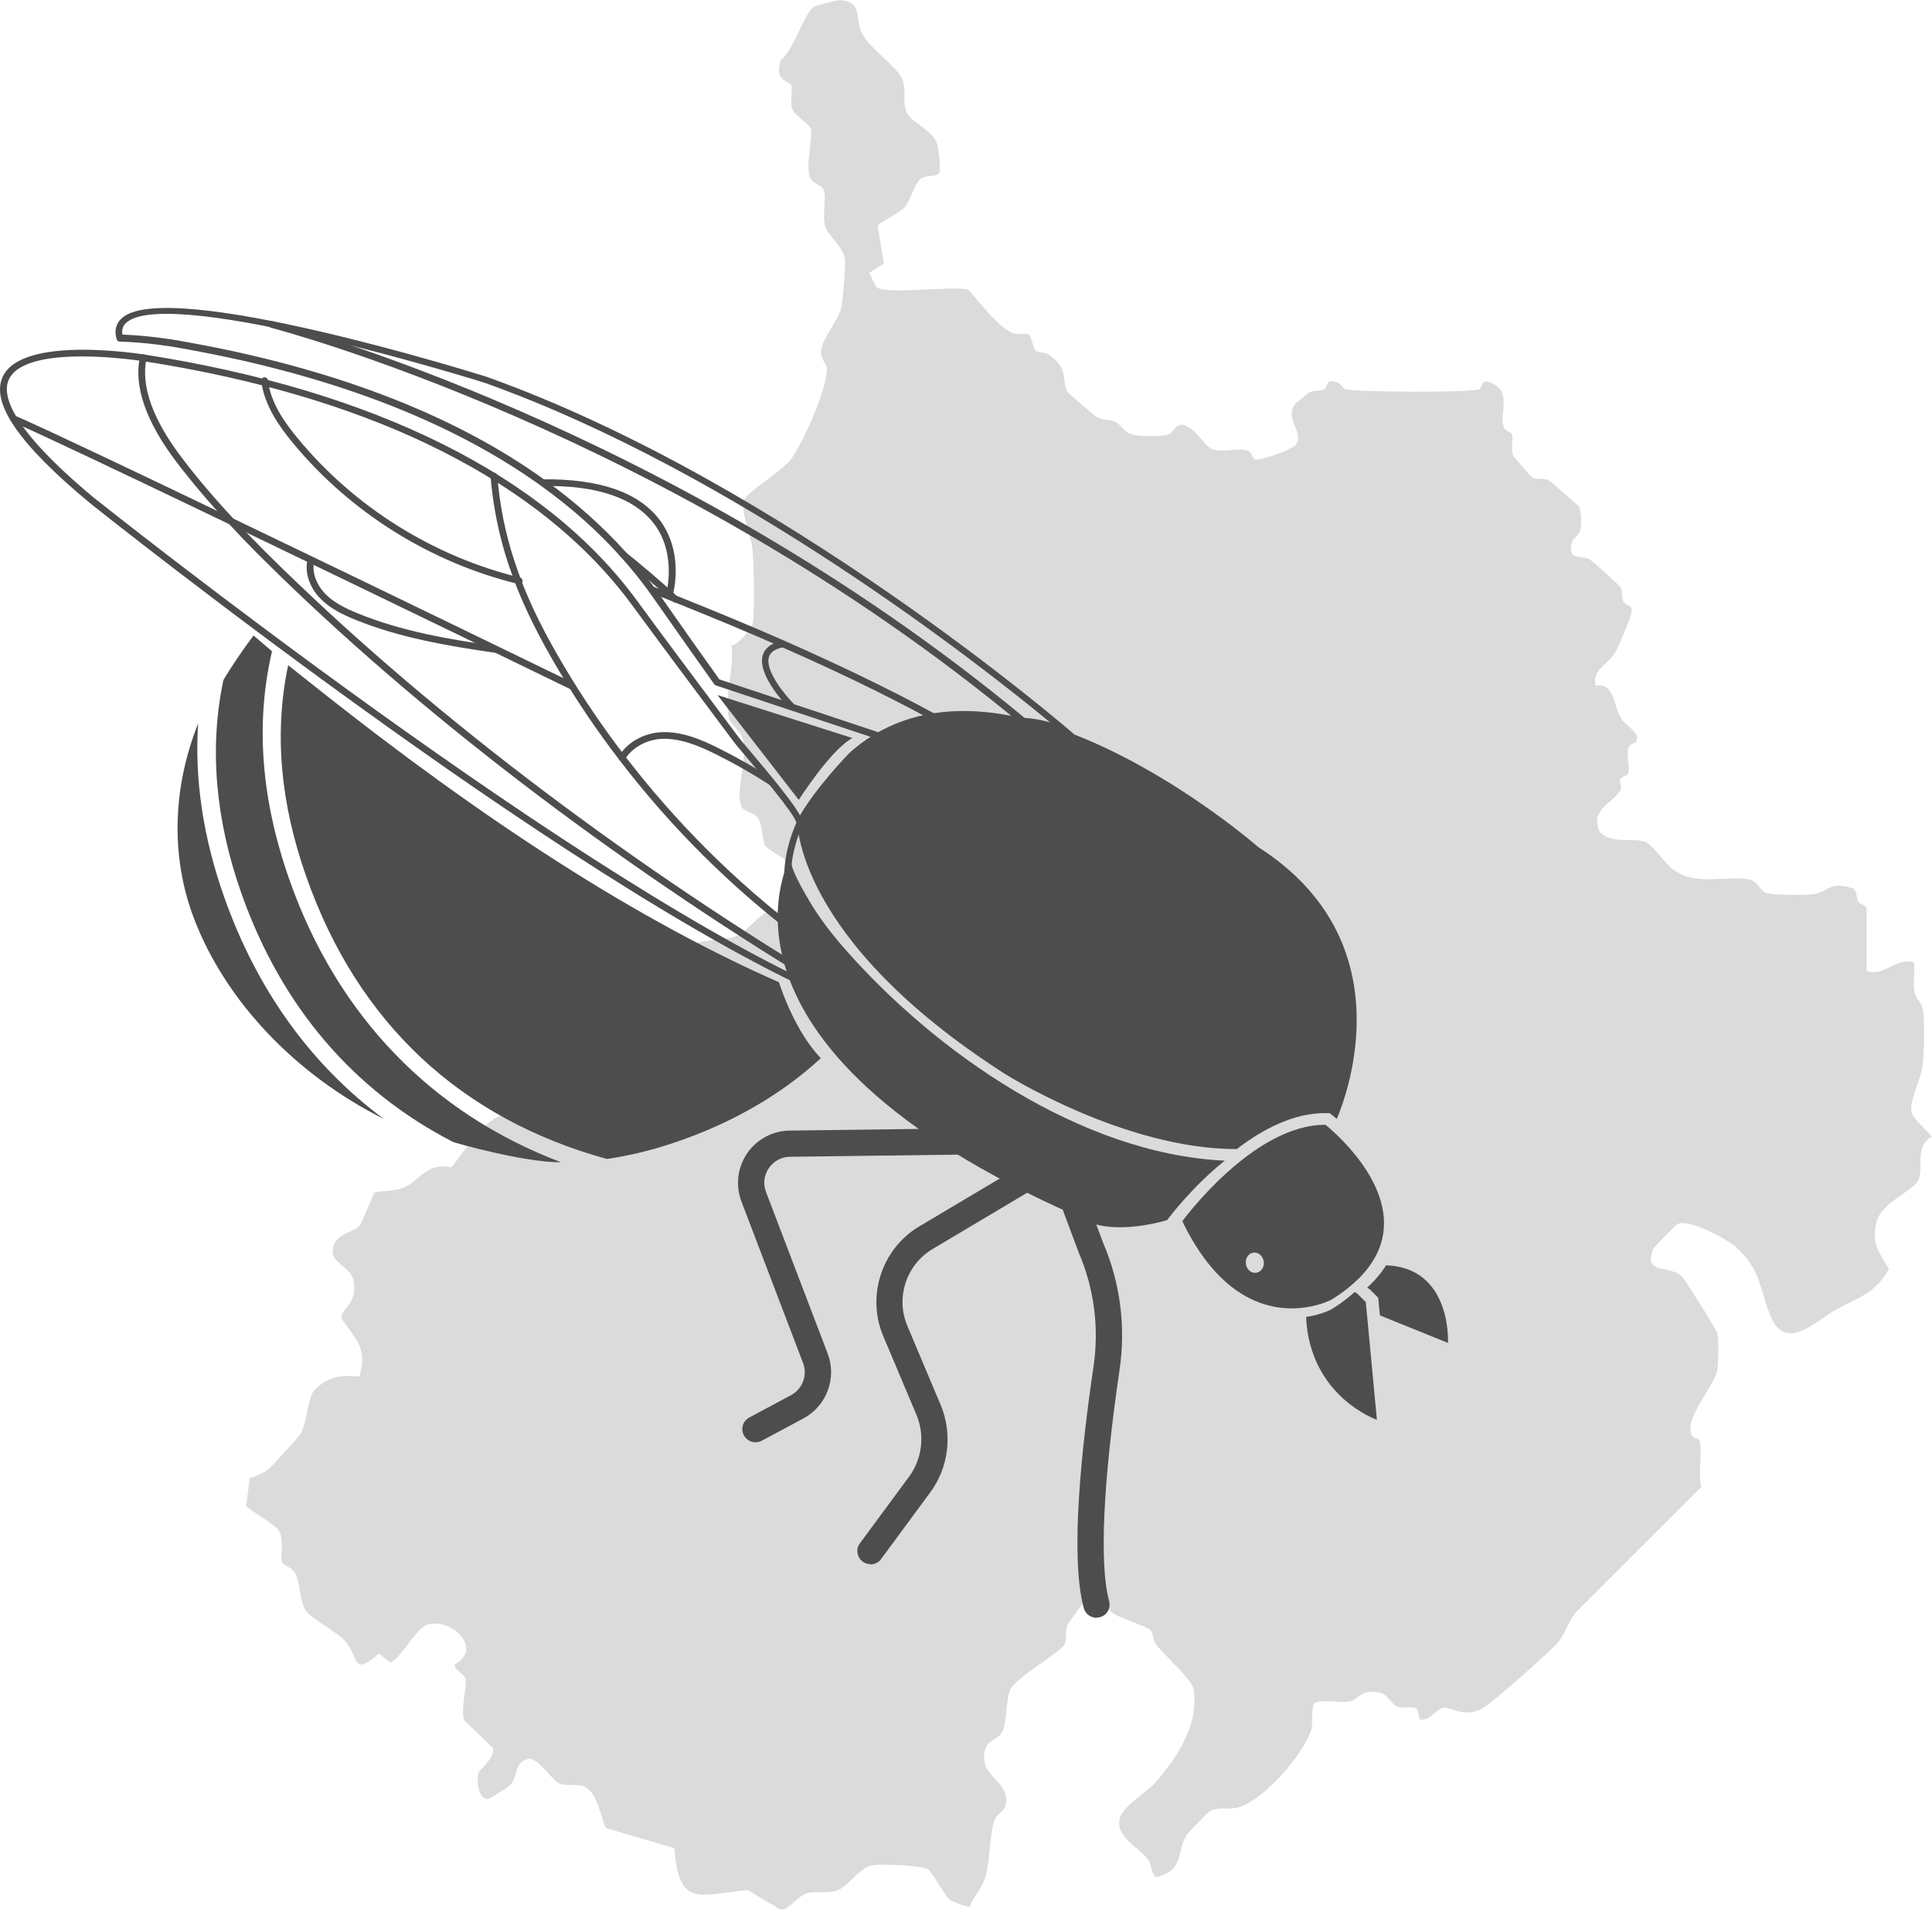 <svg xmlns="http://www.w3.org/2000/svg" id="Capa_1" viewBox="0 0 160.1 158.22"><defs><style> .st0 { fill: #4d4d4d; } .st1 { opacity: .2; } </style></defs><g class="st1"><path class="st0" d="M154.67,80.47c1.67.4,2.29-1.14,3.95-.74.07.81-.13,1.76.05,2.54.12.54.61.78.7,1.52.13,1.01.08,3.39-.04,4.43-.14,1.16-.98,2.65-.95,3.72.02.73,1.26,1.62,1.71,2.23-1.48.86-.64,2.55-1.11,3.58-.42.92-3.04,1.85-3.46,3.45-.48,1.82.18,2.51,1.01,3.95-1.19,2.1-2.67,2.38-4.5,3.42-1.65.94-4.06,3.48-5.31.46-.91-2.2-.75-3.82-2.9-5.74-.71-.64-3.98-2.39-4.83-1.86-.16.1-1.91,1.87-1.96,2-.96,2.23,1.38,1.35,2.35,2.33.26.26,2.89,4.44,2.94,4.72.11.7.1,2.45-.04,3.14-.26,1.27-2.88,4.09-2.04,5.37.11.17.55.16.62.42.24.91-.2,2.68.13,3.77l-10.38,10.37c-.63.77-.85,1.68-1.47,2.48-.55.7-5.44,5.01-6.17,5.44-1.68.98-2.7-.12-3.41.03-.55.11-1.14,1.16-1.91.95l-.23-.88c-.35-.24-1.1-.02-1.57-.16-.55-.16-.77-1.03-1.54-1.18-1.6-.32-1.65.57-2.47.73-.87.17-1.96-.21-2.85.11-.42.29-.12,1.66-.36,2.35-.75,2.07-3.85,5.68-6.03,6.32-.83.24-1.59-.1-2.37.34-.18.1-1.82,1.8-1.94,2.01-.79,1.39-.18,2.9-2.49,3.43-.45-.34-.32-.91-.6-1.36-.64-1.01-2.72-1.9-2.44-3.39.2-1.1,2.23-2.26,2.92-3.02,1.86-2.07,3.76-5,3.21-7.89-.13-.68-2.5-2.85-3.07-3.59-.29-.38-.27-.95-.44-1.16-.31-.38-2.58-1.05-3.13-1.44s-.94-1.43-1.62-1.83c-.18,0-2.07,2.55-2.16,2.77-.23.59-.08,1.33-.24,1.62-.39.69-4.06,2.77-4.51,3.76-.38.86-.24,2.63-.68,3.52-.28.56-1.18.68-1.37,1.34-.73,2.43,2.03,2.54,1.68,4.63-.11.65-.75.78-.93,1.3-.46,1.31-.33,3.42-.81,4.87-.27.82-.99,1.5-1.24,2.34-.07.05-1.48-.44-1.63-.56-.42-.31-1.52-2.38-1.86-2.58-.53-.3-3.81-.42-4.52-.32-1.11.15-1.98,1.66-2.89,2.05s-1.8.02-2.67.3c-.64.2-1.43,1.34-2.08,1.36l-2.75-1.65c-4.04.38-5.72,1.52-6.08-3.47l-5.63-1.65c-.32-.21-.6-2.52-1.54-3.27-.7-.56-1.65-.12-2.39-.45-.58-.26-1.51-1.83-2.39-2.05-1.39.16-.97,1.5-1.67,2.19-.18.18-1.15.77-1.49.99-1.1.7-1.34-1.28-1.12-2.06.03-.12,1.35-1.16,1.2-1.99l-2.39-2.3c-.32-.94.22-2.64.11-3.43-.06-.42-1.01-.77-.89-1.22,2.39-1.26-.28-3.89-2.29-3.28-.85.25-2.09,2.63-3.01,3.15l-.99-.75c-2.24,1.93-1.64.36-2.73-.96-.67-.82-2.78-1.86-3.33-2.6-.51-.69-.44-2.28-.87-3.08-.28-.51-1.05-.7-1.1-.93-.16-.71.19-1.79-.25-2.6-.26-.48-2.7-1.89-2.72-2.06l.29-2.29c.54-.22,1.11-.39,1.57-.77.24-.2,2.44-2.6,2.59-2.84.61-.94.66-3.02,1.11-3.56,1.04-1.24,2.26-1.43,3.82-1.26.68-2.36-.27-3.05-1.49-4.82-.09-.84,1.4-1.13.99-3.19-.19-.95-1.49-1.27-1.71-2.21-.1-1.67,1.73-1.66,2.22-2.29.3-.38,1.12-2.66,1.26-2.75.2-.12,1.63-.05,2.43-.41,1.34-.59,1.88-2.12,3.9-1.66,1.05-1.19,2.84-4.23,4.43-4.34.63-.04,1.09.39,1.79.07.51-.23,1.15-1.64,1.85-2.1.92-.6,1.69-.38,2.59-1.36,1.39-1.51,2.85-5.62,3.96-6.65.66-.61,2.28-.95,3.08-1.61.72-.6,1.34-1.97,2.25-2.44,1.07-.55,2.74-.3,3.87-.82.66-.31,1.6-1.53,2.16-1.79.39-.18.89-.07,1.22-.26.61-.35,1.07-2.83,1.1-3.59-.19-.49-2.02-1.39-2.27-1.78-.28-.44-.17-1.63-.59-2.25-.36-.55-1.25-.55-1.42-1.05-.43-1.3.5-3.75.2-5.38-.14-.78-1.02-1.28-1.17-1.79-.5-1.74.47-4.25.18-6.09.45,0,1.69-1.41,1.75-1.75.21-1.12.1-4.91,0-6.18-.11-1.3-1.03-3.07-.69-4.16.18-.58,3.26-2.44,3.95-3.45.99-1.44,2.98-5.81,2.89-7.47-.03-.44-.55-.67-.47-1.44.1-1.03,1.54-2.61,1.72-3.74.09-.6.34-3.45.25-3.92-.17-.91-1.38-1.89-1.61-2.59-.31-.97.12-2.27-.15-3.06-.16-.46-.97-.5-1.15-1.07-.34-1.1.24-2.99.1-3.92-.06-.44-1.29-1.13-1.5-1.6-.32-.7.02-1.45-.12-2.05-.08-.35-1.52-.33-.86-2.14,1.01-.71,1.98-4,2.76-4.4.21-.11,1.92-.56,2.15-.54,1.85.12,1.21,1.48,1.77,2.69.62,1.34,3.03,2.82,3.42,3.99.31.93-.11,1.98.41,2.8.39.61,2.08,1.43,2.38,2.31.14.4.4,2.27.2,2.55-.23.33-1.05.13-1.52.46-.49.35-.82,1.8-1.33,2.37-.39.44-2.16,1.3-2.23,1.53l.51,3.12-1.22.78c.25.31.41,1.06.71,1.24.87.53,6.11-.15,7.48.12.87.95,2.64,3.31,3.81,3.66.39.11,1.02-.06,1.26.09.17.1.36,1.23.59,1.38.21.14.68.03,1.06.29,1.76,1.19.98,2.29,1.57,3.12.09.13,2.25,1.98,2.39,2.05.56.29,1.1.19,1.56.41.54.26.65.93,1.63,1.09.54.08,2.18.11,2.65-.04.8-.24.59-1.43,2.03-.45.51.35,1.16,1.4,1.61,1.6.88.4,2.24-.12,3.05.17.34.12.32.65.57.72.52.13,3.17-.84,3.41-1.24.66-1.09-.92-2-.14-3.29.04-.07,1.17-.98,1.26-1.03.37-.2.86-.04,1.23-.26.29-.18.09-.91,1.06-.56.31.11.48.48.68.56.6.25,10.64.31,11.11,0,.34-.22.05-1.11,1.32-.33,1.18.72.43,2.19.64,3.31.12.61.69.51.75.78.13.53-.17,1.15.12,1.8.05.11,1.43,1.69,1.53,1.75.39.25.91,0,1.38.25.19.1,2.44,2.05,2.51,2.2.2.43.22,1.39.12,1.85-.11.54-.58.69-.69,1.04-.48,1.55.69,1.1,1.43,1.44.18.08,2.52,2.18,2.59,2.35.18.4.06.89.27,1.23.25.41.97-.03.44,1.44-.2.56-.77,1.9-1.02,2.44-.61,1.31-2.07,1.56-1.77,3.02,1.63-.25,1.46,1.67,2.11,2.7.31.49,1.36,1.14,1.35,1.63l-.14.38c-1.18.29-.38,1.67-.61,2.53-.07.26-.53.24-.68.53-.07.14.2.57.03.88-.6,1.1-2.58,1.57-1.71,3.46,1.05,1.09,2.87.42,3.83.86.6.28,1.66,1.89,2.35,2.34,2.01,1.32,4.19.37,6.17.74.74.14.91.89,1.37,1.1.49.22,3.41.22,4.06.11,1.23-.2,1.2-1.08,3.17-.48.39.22.28.77.5,1.16.08.15.66.32.66.44v5.31Z"></path></g><g><g><path class="st0" d="M113.18,107.89l.14,1.46.78,8.28s-5.56-1.91-5.87-8.52c1.27-.19,2.08-.62,2.08-.62.55-.34,1.03-.68,1.46-1.03.17-.14.34-.28.49-.42l.23.15.69.69Z"></path><path class="st0" d="M119.99,111.26l-5.64-2.28-.14-1.46-.69-.69-.23-.15c.67-.61,1.19-1.23,1.57-1.85,5.48.19,5.13,6.44,5.13,6.44Z"></path><path class="st0" d="M110.25,93.53c-.25-.22-.41-.34-.41-.34-6.01-.04-11.86,7.98-11.86,7.98.05.1.1.2.14.3,3.32,6.66,7.61,7.22,10.11,6.84,1.27-.19,2.08-.62,2.08-.62.55-.33,1.03-.68,1.46-1.03.17-.14.33-.28.49-.42.67-.61,1.19-1.23,1.56-1.86,2.85-4.7-2.09-9.54-3.58-10.85ZM104.1,105.45c-.41.06-.79-.27-.86-.73-.06-.46.21-.88.62-.94.41-.06.79.27.86.73.07.46-.21.88-.62.94Z"></path></g><path class="st0" d="M72.13,129.59c-.22,0-.45-.07-.64-.21-.48-.36-.59-1.04-.23-1.52l4.08-5.53c1.08-1.47,1.31-3.42.61-5.1l-2.76-6.54c-1.4-3.33-.12-7.23,2.98-9.08l9.77-5.81c.52-.31,1.18-.14,1.49.38.31.52.14,1.18-.38,1.49l-9.77,5.81c-2.18,1.3-3.08,4.03-2.09,6.37l2.76,6.55c1,2.38.68,5.15-.86,7.24l-4.08,5.53c-.21.29-.54.44-.88.44Z"></path><path class="st0" d="M90.86,134.03c-.48,0-.92-.32-1.05-.8-1.15-4.22-.2-13.21.81-20.02.47-3.21.05-6.47-1.23-9.44l-1.59-4.25c-.21-.56.08-1.19.64-1.4.56-.21,1.19.08,1.4.64l1.57,4.2c1.42,3.29,1.9,6.96,1.36,10.56-1.37,9.33-1.68,16.12-.86,19.13.16.58-.18,1.18-.76,1.33-.1.03-.19.04-.29.04Z"></path><g><path class="st0" d="M31.8,92.7c-7.36-3.68-13.15-9.83-15.73-16.62-1.96-5.15-1.75-10.88.35-16.14-.31,4.64.42,9.48,2.17,14.42,2.74,7.72,7.21,13.88,13.21,18.34Z"></path><path class="st0" d="M46.47,96.29c-2.9.04-8.71-1.57-8.97-1.7-8.2-4.24-14.16-11.17-17.48-20.53-2.18-6.15-2.69-12.13-1.51-17.7.02-.09,1.13-1.88,2.5-3.71l1.53,1.31c-1.39,5.98-.9,12.28,1.45,18.95,3.99,11.32,11.86,19.35,22.47,23.37Z"></path><path class="st0" d="M64.56,81.38c-1.32-.58-2.65-1.19-3.97-1.84-3.2-1.56-6.4-3.31-9.6-5.2-3.24-1.92-6.47-4-9.7-6.2-3.29-2.25-6.58-4.63-9.87-7.13-2.51-1.91-5.02-3.88-7.54-5.9-1.17,5.55-.67,11.37,1.5,17.52,4.28,12.18,12.85,20.07,24.91,23.39,1.42-.21,2.85-.52,4.28-.94,5.47-1.63,10.02-4.24,13.45-7.41-.63-.66-1.2-1.45-1.71-2.33-.72-1.25-1.3-2.58-1.76-3.96Z"></path></g><g><path class="st0" d="M75.07,62s-.06,0-.09-.01l-15.65-5.2c-.06-.02-.1-.06-.14-.1-1.67-2.35-3.34-4.72-5-7.09-.13-.19-.26-.37-.39-.55-.74-1.02-1.54-2.01-2.39-2.95-1.89-2.11-4.11-4.08-6.59-5.86-7.62-5.48-17.87-9.35-30.45-11.5-.02,0-2.09-.37-4.45-.44-.13,0-.23-.09-.26-.21-.07-.28-.08-.43-.08-.43-.04-.57.17-1.03.61-1.38,4.06-3.19,29.05,4.6,30.11,4.93,24.64,8.78,48.41,29.36,48.65,29.57.11.1.13.26.04.38-.09.12-.25.14-.37.06-1.02-.67-2.31-1.06-3.83-1.17-1.64-.12-3.53.1-5.62.62-2.27.57-3.96,1.31-3.97,1.32-.04.02-.07.02-.11.02ZM59.59,56.28l15.47,5.14c.4-.17,1.94-.8,3.96-1.31,2.15-.54,4.1-.76,5.8-.64.79.05,1.53.18,2.2.38-5.68-4.69-25.99-20.7-46.9-28.15-.25-.08-25.77-8.03-29.59-5.02-.3.23-.43.53-.4.9h0s0,.05.02.14c2.3.09,4.29.44,4.31.44,12.67,2.16,22.99,6.06,30.68,11.6,2.51,1.81,4.76,3.81,6.68,5.94.86.95,1.68,1.96,2.43,3,.14.19.27.37.4.56,1.64,2.35,3.29,4.69,4.95,7.01Z"></path><path class="st0" d="M84.8,60.04c-.06,0-.13-.02-.18-.06C55.34,35.69,22.8,27.25,22.48,27.16c-.15-.04-.24-.19-.2-.34.04-.15.19-.24.34-.2.33.08,32.98,8.55,62.36,32.92.12.1.14.27.04.39-.06.07-.13.1-.21.1Z"></path><path class="st0" d="M65.57,58.75c-.07,0-.14-.03-.19-.08-.11-.11-2.68-2.73-2.17-4.4.19-.61.73-1,1.62-1.17.14-.03.28.07.31.21.03.14-.07.28-.21.31-.68.13-1.09.4-1.21.81-.35,1.13,1.36,3.18,2.04,3.87.1.1.1.27,0,.37-.05.05-.12.08-.19.08Z"></path><path class="st0" d="M79.09,60.66s-.09-.01-.14-.04c-3.85-2.21-8.62-4.57-14.19-7.02-2.71-1.19-5.7-2.44-8.88-3.71-.65-.26-1.31-.52-1.96-.78-.14-.06-.21-.22-.16-.36.06-.14.22-.21.36-.16.66.26,1.31.52,1.97.78,3.19,1.27,6.18,2.52,8.9,3.71,5.58,2.46,10.37,4.83,14.24,7.04.13.08.18.25.1.38-.05.09-.15.14-.24.14Z"></path><path class="st0" d="M55.98,49.93c-.07,0-.14-.02-.19-.07-1.42-1.3-2.89-2.56-4.36-3.73-.05-.04-.09-.1-.1-.16-.03-.15.07-.3.22-.33.09-.02.19.01.25.07,1.47,1.18,2.94,2.43,4.37,3.74.11.1.12.28.02.39-.05.06-.13.09-.21.09Z"></path><path class="st0" d="M55.49,49.46s-.05,0-.08-.01c-.15-.04-.23-.2-.19-.34,0-.03.88-3.23-1.04-5.74-1.62-2.11-4.72-3.18-9.2-3.1-.13.02-.28-.12-.28-.28,0-.15.12-.28.28-.28,4.67-.05,7.92,1.06,9.65,3.32,2.09,2.73,1.17,6.08,1.13,6.23-.03.12-.15.2-.27.2Z"></path></g><path class="st0" d="M62.6,119.49c-.39,0-.76-.21-.96-.58-.28-.53-.08-1.19.45-1.47l3.46-1.85c.95-.51,1.38-1.65,1-2.66l-5.11-13.39c-.5-1.32-.33-2.81.47-3.98.8-1.17,2.12-1.88,3.54-1.89l17.83-.23h.01c.59,0,1.08.48,1.09,1.07,0,.6-.47,1.09-1.07,1.1l-17.83.23c-.72,0-1.36.35-1.77.94-.4.59-.49,1.31-.23,1.98l5.11,13.39c.77,2.03-.09,4.33-2,5.36l-3.46,1.85c-.16.09-.34.13-.51.13Z"></path><path class="st0" d="M101.48,96.17c-2.65,2.12-4.55,4.63-4.77,4.92-3.7,1.05-5.82.37-5.82.37-33.71-14.19-25.76-29.78-25.32-30.6-.35.75,1.15,3.18,1.49,3.77.84,1.44,1.88,2.77,2.98,4.02,7.48,8.51,19.49,16.95,31.44,17.51Z"></path><path class="st0" d="M110.78,92.7c-.2-.17-.32-.27-.34-.28l-.26-.2h-.33c-2.65-.02-5.23,1.34-7.36,2.98-9.35.02-19.25-6.25-19.25-6.25-17.43-11.18-17.18-20.98-17.18-20.98,1.37-2.58,4.35-5.61,4.35-5.61,12.38-11.01,33.87,7.83,33.87,7.83,12.02,7.69,7.46,20.23,6.5,22.51Z"></path><g><path class="st0" d="M71.81,83.94s-.06,0-.09-.02c-10.58-3.76-27.51-15.05-39.84-23.87-13.36-9.54-24.36-18.31-24.46-18.4C1.58,36.81-.77,33.39.22,31.22c1.58-3.45,11.31-1.91,11.72-1.85,19.12,2.98,33.24,10.02,40.83,20.37,2.35,3.21,4.78,6.45,7.12,9.58l1.36,1.82c.1.13.4.49.81.97,4,4.72,4.63,5.82,4.43,6.27-3.9,8.95,5.37,14.97,5.46,15.03.12.08.16.23.1.36-.05.1-.15.16-.25.16ZM6.78,29.53c-2.59,0-5.35.39-6.05,1.92-.59,1.29.15,4.04,7.03,9.77.42.34,41.54,33.07,62.36,41.5-.84-.73-1.9-1.77-2.84-3.11-1.77-2.51-3.44-6.53-1.29-11.44-.02-.58-3.27-4.43-4.34-5.69-.42-.5-.73-.86-.83-1l-1.36-1.82c-2.35-3.13-4.77-6.38-7.13-9.59-5.23-7.13-16.5-16.42-40.47-20.15-.05,0-2.48-.39-5.08-.39Z"></path><path class="st0" d="M66.36,77.8c-.06,0-.12-.02-.17-.06-5.6-4.23-10.61-9.21-14.88-14.8-1.81-2.35-3.49-4.84-5.01-7.4-1.63-2.74-2.79-5.08-3.66-7.36,0,0,0-.02,0-.02-.2-.52-.38-1.04-.56-1.57-.75-2.3-1.23-4.7-1.43-7.13-.01-.15.1-.29.26-.3.15-.01.29.1.3.26.19,2.39.66,4.74,1.4,7,.17.53.36,1.04.55,1.56,0,0,0,.02,0,.02.86,2.25,2.01,4.56,3.62,7.26,1.51,2.54,3.19,5.01,4.98,7.34,4.25,5.55,9.22,10.5,14.78,14.7.12.09.15.27.05.39-.06.07-.14.11-.22.11Z"></path><path class="st0" d="M63.93,65.07c-.05,0-.1-.01-.15-.04-1.42-.92-2.91-1.77-4.44-2.53-1.46-.73-3.04-1.38-4.61-1.28-1.22.09-2.4.77-2.95,1.7-.08.13-.25.18-.38.1-.13-.08-.18-.25-.1-.38.65-1.1,1.98-1.87,3.39-1.97,1.71-.12,3.37.57,4.9,1.34,1.54.77,3.05,1.63,4.49,2.56.13.08.17.26.08.39-.05.08-.14.13-.23.13Z"></path><path class="st0" d="M71.36,83.69s-.1-.01-.14-.04c-17.28-10.11-33.91-22.47-46.83-34.8-2.2-2.1-3.93-3.83-5.44-5.47-1.63-1.76-3.05-3.43-4.33-5.11-2.52-3.32-3.54-6.24-3.03-8.69.03-.15.18-.25.33-.22.15.03.25.18.22.33-.48,2.29.51,5.06,2.93,8.24,1.27,1.67,2.67,3.32,4.3,5.07,1.51,1.63,3.23,3.36,5.42,5.44,12.89,12.3,29.48,24.63,46.73,34.72.13.08.18.25.1.38-.05.09-.15.14-.24.14Z"></path><path class="st0" d="M43.04,48.39s-.04,0-.07,0c-7.28-1.77-13.91-5.91-18.69-11.68-1.09-1.32-2.38-3.1-2.63-5.14-.02-.15.09-.29.24-.31.14-.02.29.09.31.24.23,1.89,1.39,3.51,2.5,4.85,4.7,5.68,11.23,9.76,18.39,11.5.15.04.24.19.21.34-.03.13-.15.21-.27.21Z"></path><path class="st0" d="M41.05,54.08s-.03,0-.04,0c-3.84-.56-7.91-1.23-11.65-2.77-.95-.39-2.04-.91-2.84-1.75-.89-.93-1.29-2.16-1.03-3.22.04-.15.18-.24.34-.21.15.04.24.19.21.34-.21.87.13,1.91.89,2.7.73.77,1.75,1.25,2.65,1.62,3.68,1.52,7.71,2.19,11.52,2.74.15.02.26.16.24.32-.02.14-.14.24-.28.24Z"></path><path class="st0" d="M47.35,57.11s-.08,0-.12-.03c-.15-.07-15.23-7.4-28.2-13.63,0,0-.02,0-.03-.02-9.5-4.56-15.72-7.5-18-8.49-.14-.06-.21-.23-.14-.37s.23-.21.37-.14c2.89,1.26,11.4,5.32,18.04,8.51,0,0,.02,0,.03.01,12.97,6.22,28.03,13.55,28.18,13.62.14.07.2.23.13.37-.05.1-.15.16-.25.16Z"></path></g><path class="st0" d="M59.46,57.59l6.73,8.68s2.69-4.21,4.45-5.12l-11.17-3.56Z"></path></g></svg>
